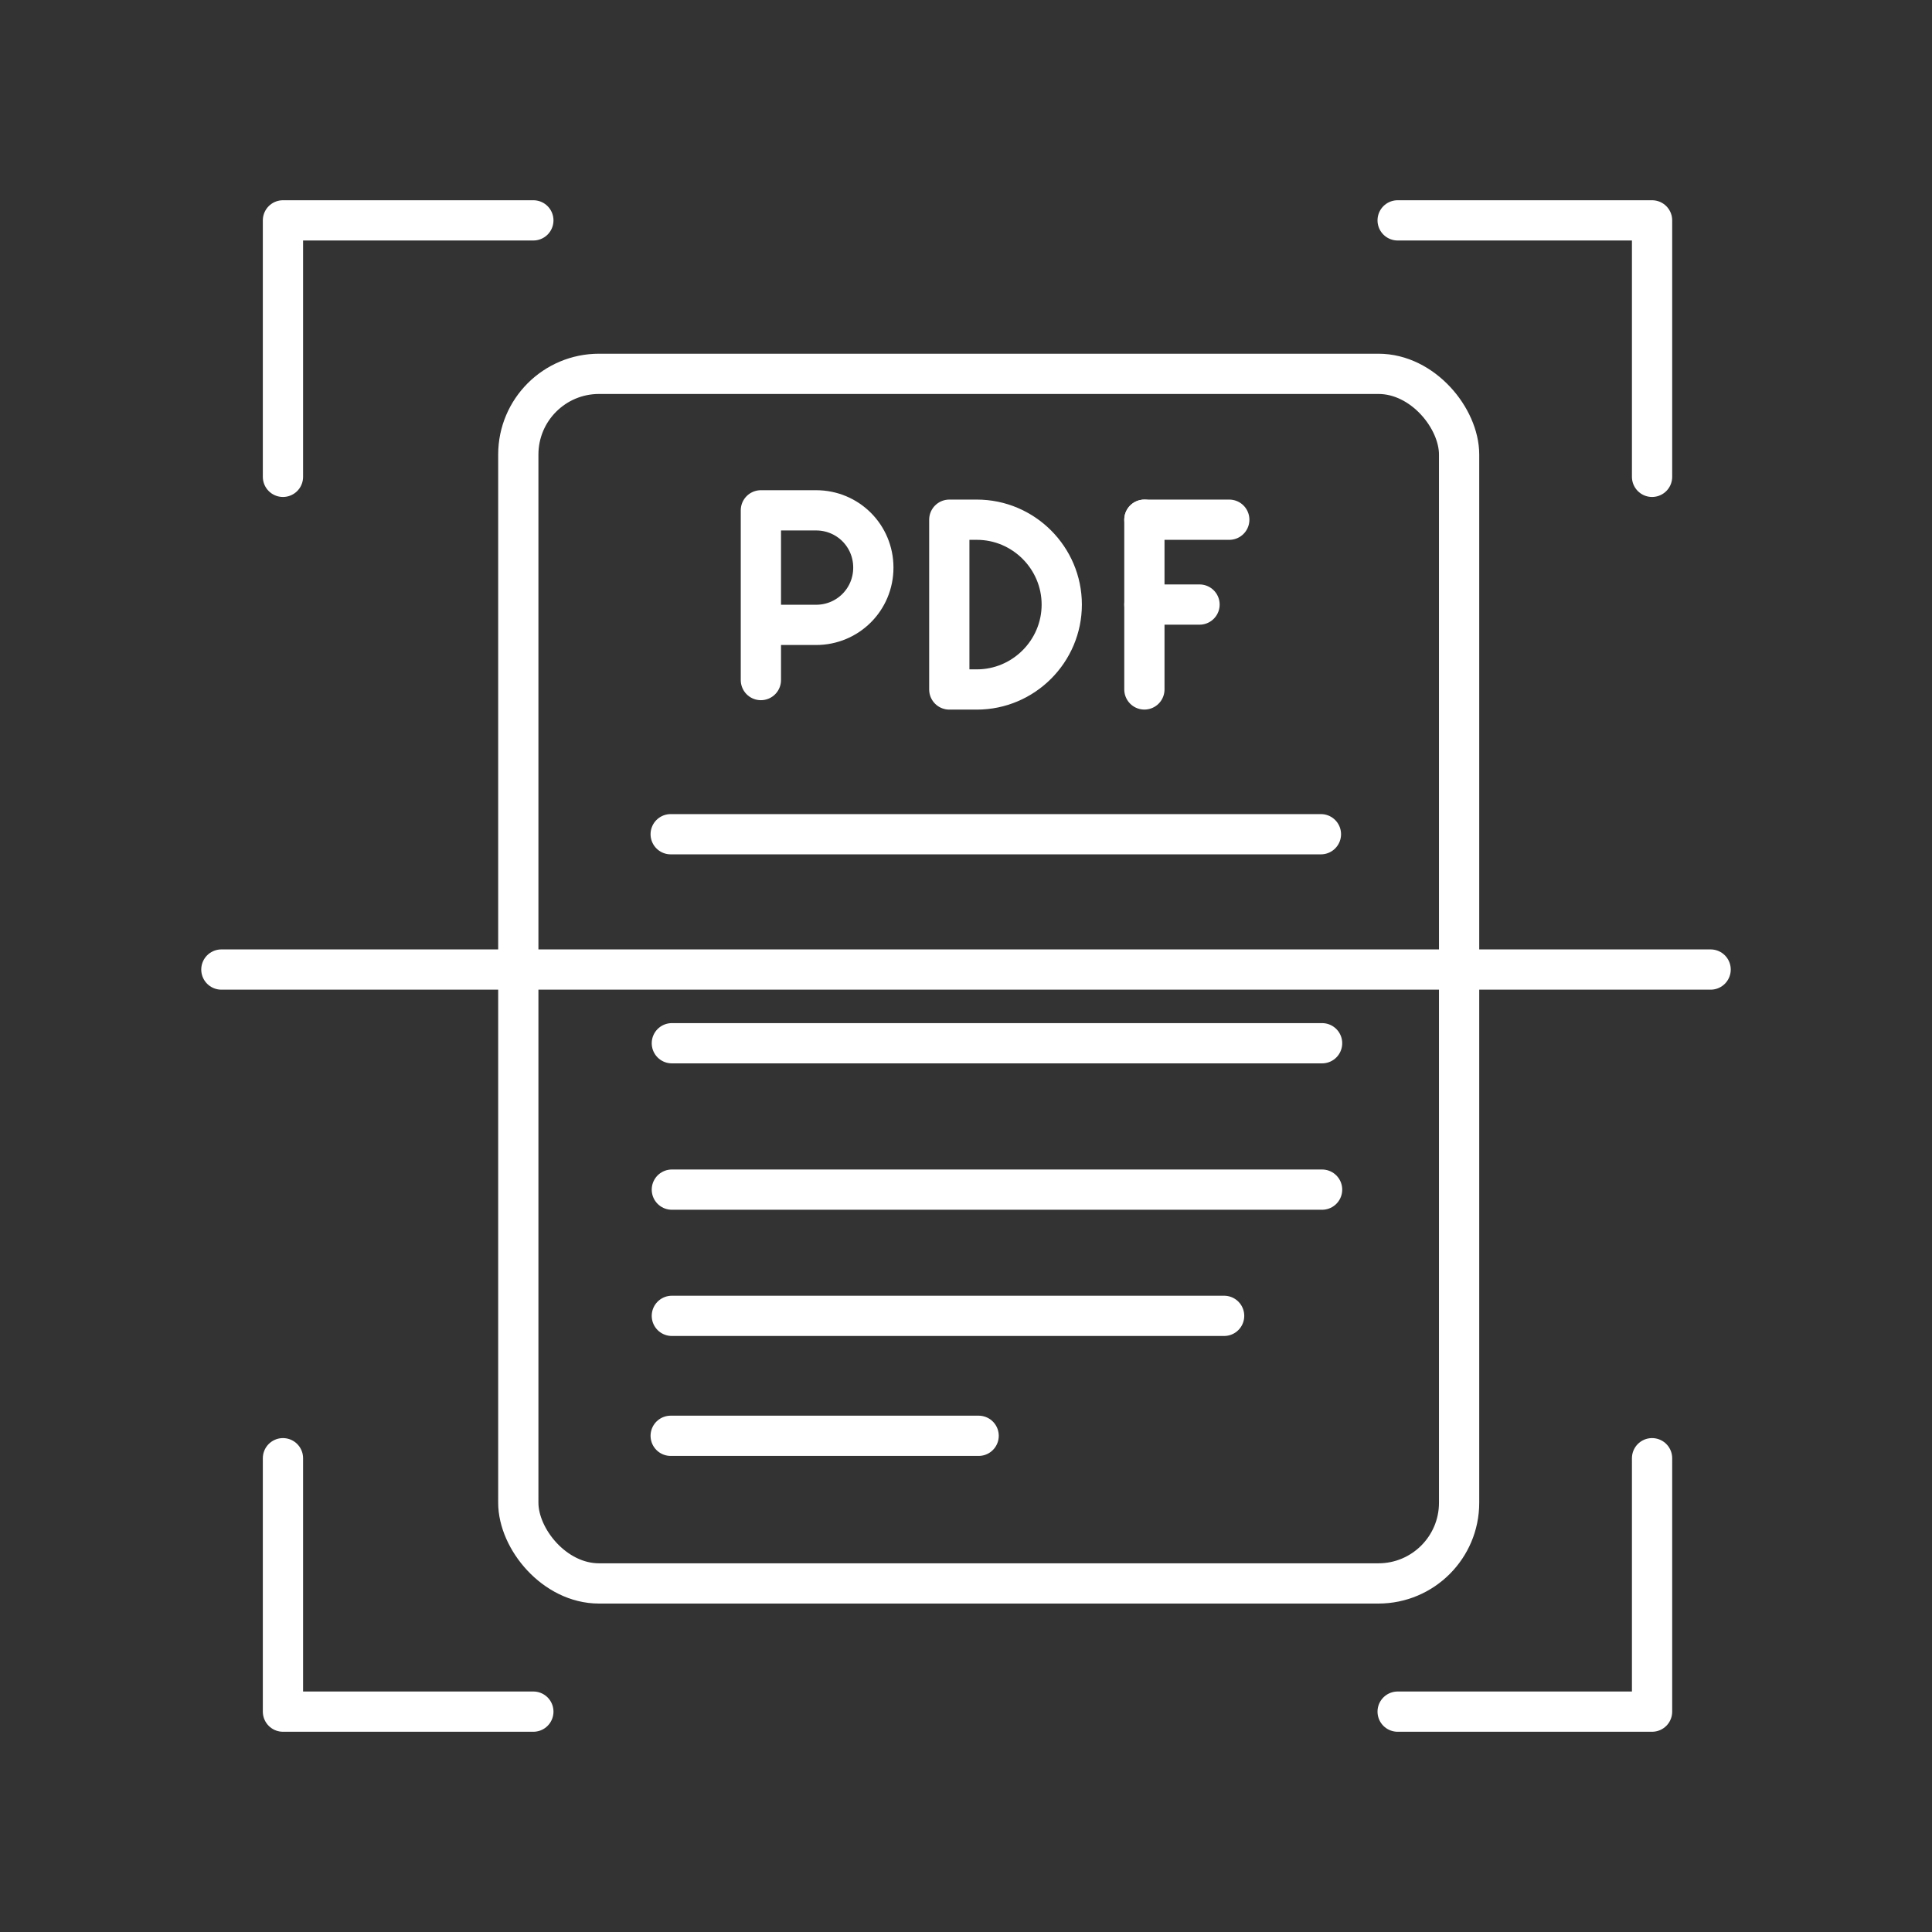 <!DOCTYPE svg PUBLIC "-//W3C//DTD SVG 1.1//EN" "http://www.w3.org/Graphics/SVG/1.1/DTD/svg11.dtd">
<!-- Uploaded to: SVG Repo, www.svgrepo.com, Transformed by: SVG Repo Mixer Tools -->
<svg width="800px" height="800px" viewBox="0 0 48 48" id="a" xmlns="http://www.w3.org/2000/svg" fill="#000000">
<rect x="0" y="0" width="48" height="48" fill="#333333" stroke="none"/>
<g id="SVGRepo_bgCarrier" stroke-width="0"/>
<g id="SVGRepo_tracerCarrier" stroke-linecap="round" stroke-linejoin="round"/>
<g id="SVGRepo_iconCarrier"> <defs> <style>.t{fill:none;stroke:#ffffff;stroke-linecap:round;stroke-linejoin:round;}</style> </defs> <g id="b"> <line id="c" class="t" x1="28.432" y1="12.912" x2="30.541" y2="12.912"/> <line id="d" class="t" x1="28.432" y1="15.02" x2="29.802" y2="15.02"/> <line id="e" class="t" x1="28.432" y1="12.912" x2="28.432" y2="17.129"/> </g> <path id="f" class="t" d="M23.585,17.129v-4.217h.685c1.16,0,2.109,.949,2.109,2.109h0c0,1.16-.949,2.109-2.109,2.109h-.685Z"/> <g id="g"> <path id="h" class="t" d="M18.904,16.896v-4.217h1.371c.791,0,1.423,.633,1.423,1.423s-.633,1.423-1.423,1.423h-1.371"/> </g> <path id="i" class="t" d="M16.663,35.672h7.651"/> <path id="j" class="t" d="M16.692,32.692h13.721"/> <path id="k" class="t" d="M16.692,29.556h16.155"/> <rect id="l" class="t" x="12.877" y="9.288" width="23.374" height="30.052" rx="2.005" ry="2.005"/> <path id="m" class="t" d="M13.251,5.475H7.03v6.372"/> <path id="n" class="t" d="M34.724,5.475h6.321v6.372"/> <path id="o" class="t" d="M41.045,36.229v6.296h-6.321"/> <path id="p" class="t" d="M13.251,42.525H7.03v-6.296"/> <path id="q" class="t" d="M5.5,24.088H42.5"/> <path id="r" class="t" d="M16.663,20.726h16.155"/> <path id="s" class="t" d="M16.692,25.919h16.155"/> </g>
</svg>